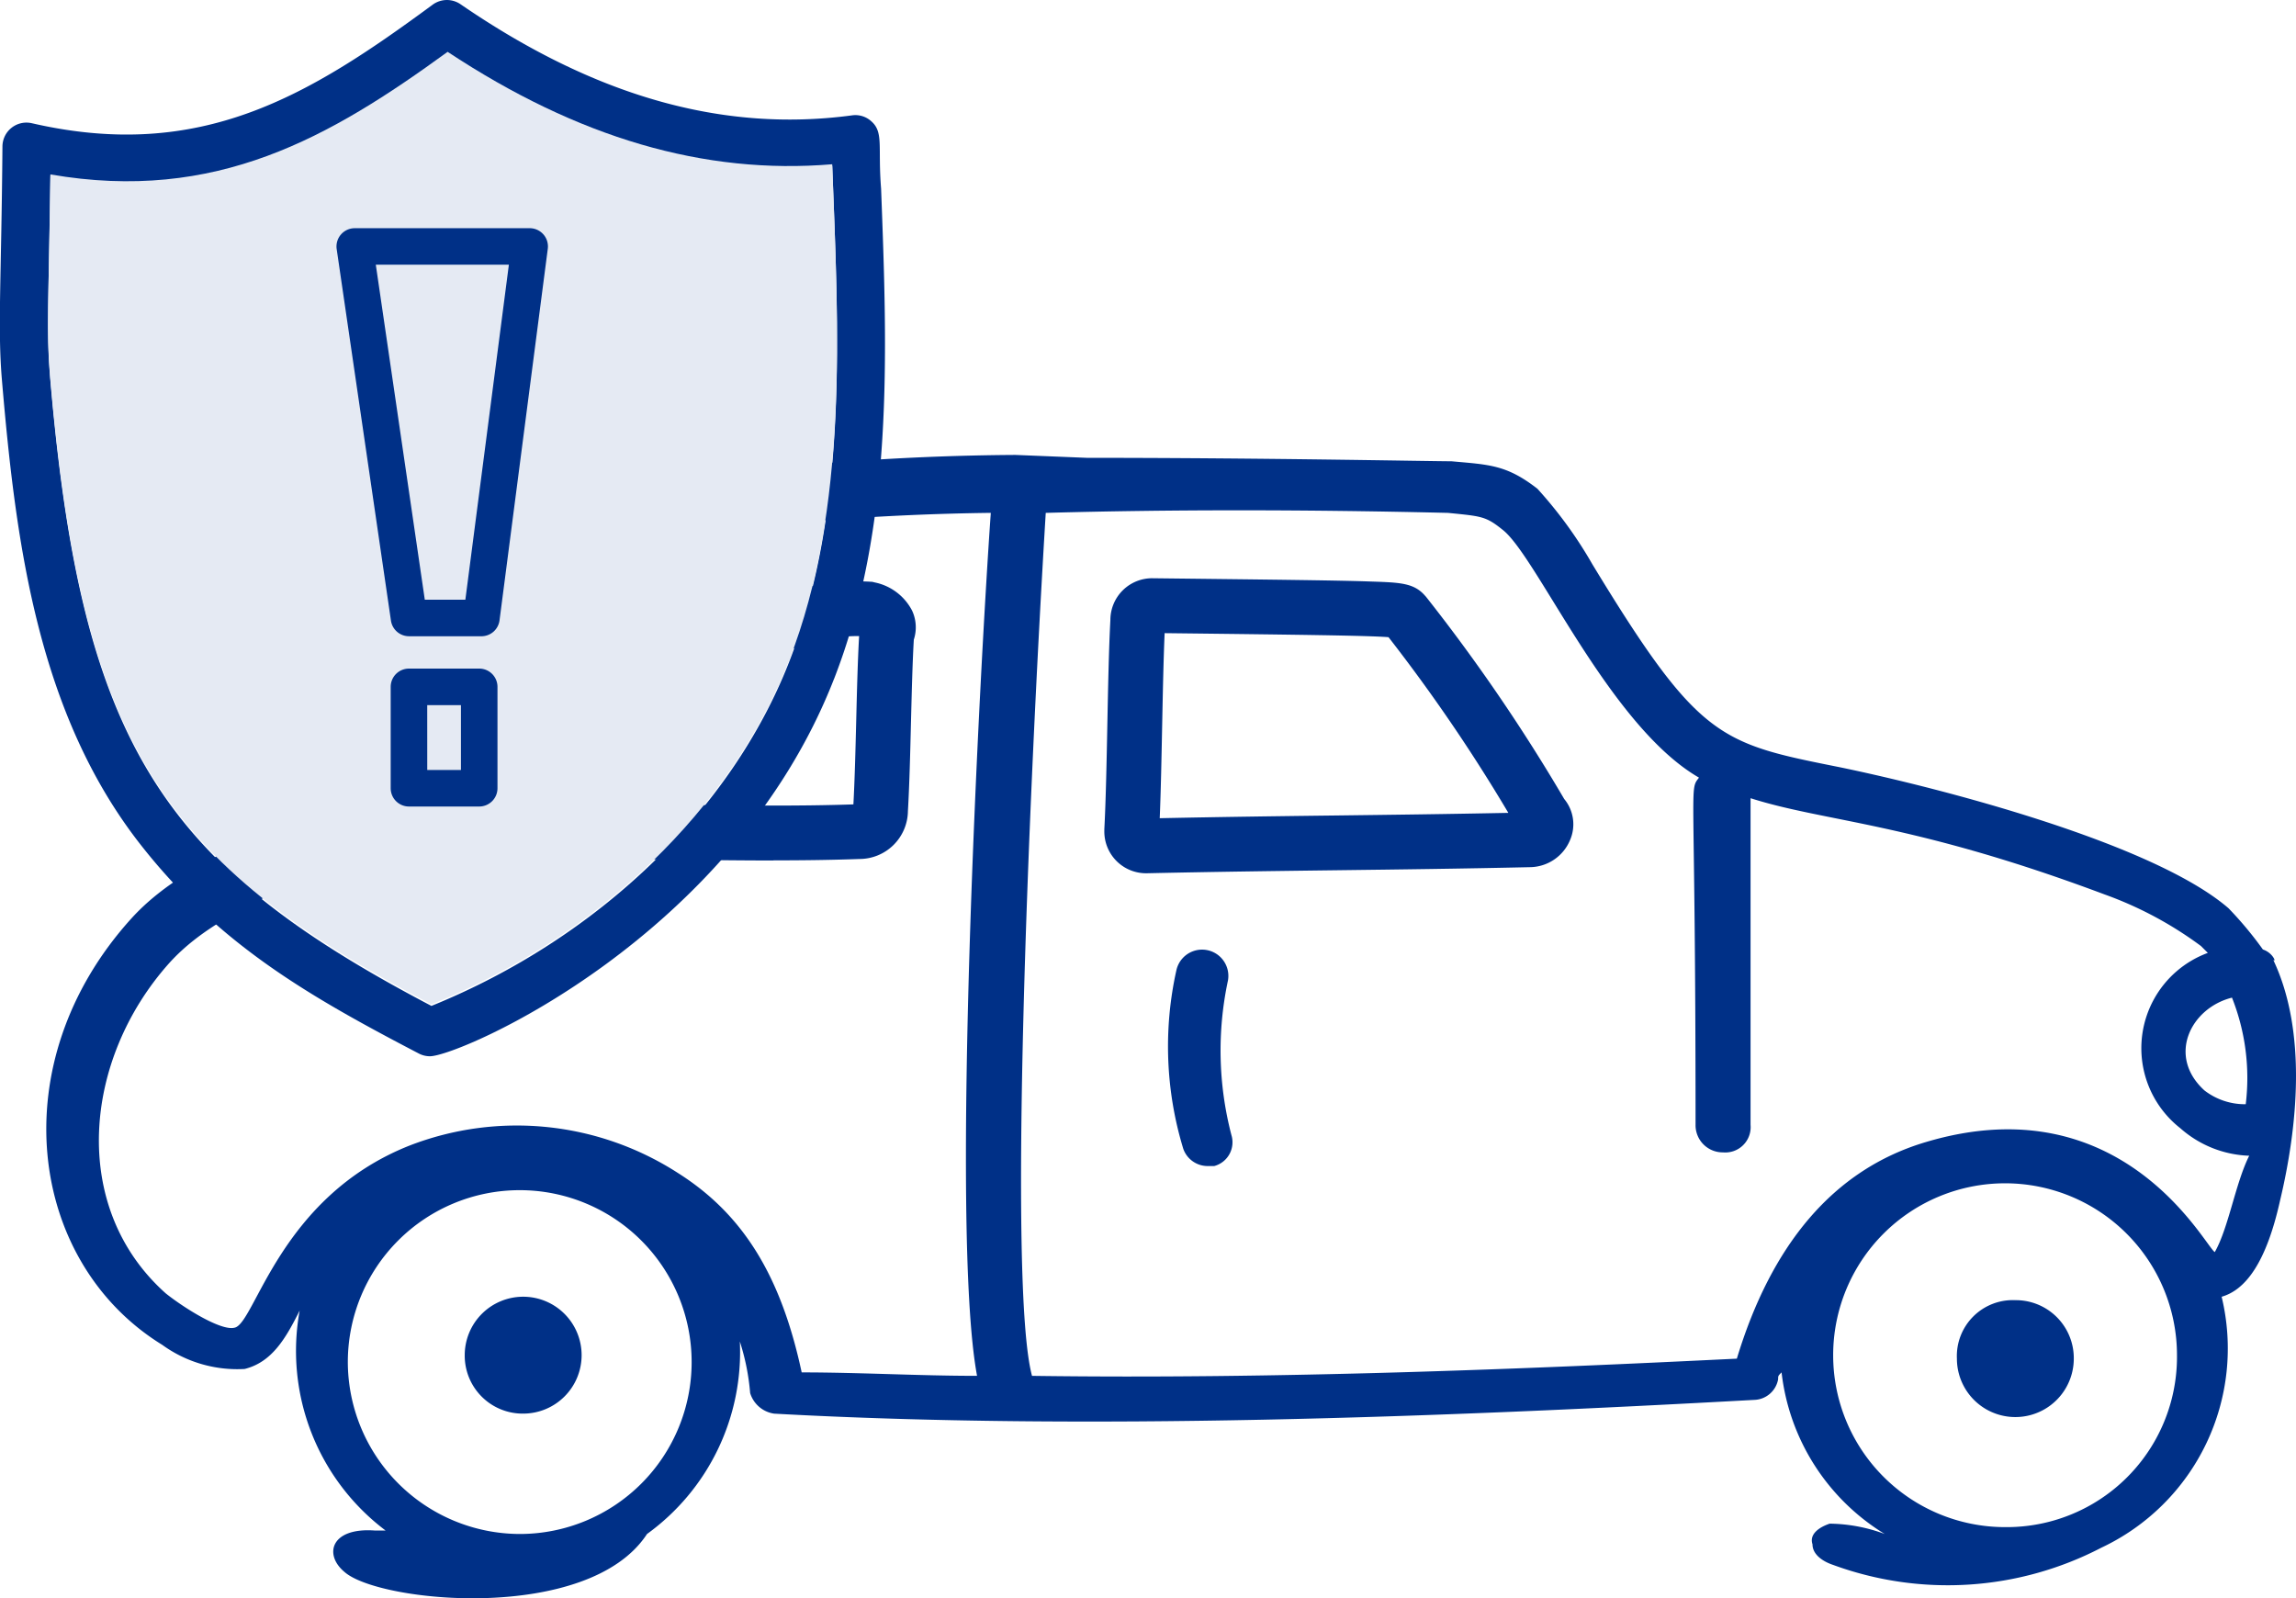 <svg id="Mechanical_Breakdown_Protection" data-name="Mechanical Breakdown Protection" xmlns="http://www.w3.org/2000/svg" width="110" height="76.57" viewBox="0 0 110 76.57">
  <path id="Path_34470" data-name="Path 34470" d="M310.454,436.11a2,2,0,0,1-2.069-2.041V434c.072-1.354.109-3.209.144-5,.036-1.811.073-3.683.146-5.023a2,2,0,0,1,2.041-2c5.8.067,8.889.1,10.427.156,1.425.047,2.079.069,2.612.686l.04.043a85.492,85.492,0,0,1,6.623,9.691,1.9,1.9,0,0,1,.28,1.966,2.107,2.107,0,0,1-1.919,1.3c-3.271.073-6.259.11-9.149.146-2.875.036-5.848.073-9.177.145Zm.82-11.5c-.055,1.248-.087,2.868-.119,4.441-.031,1.54-.062,3.124-.116,4.422,3.068-.064,5.857-.1,8.559-.132,2.586-.032,5.25-.065,8.143-.124A80.936,80.936,0,0,0,322,424.8c-.958-.077-4.282-.118-10.727-.193m17.477,8.586h0Z" transform="translate(-255.477 -394.273)" fill="#003087"/>
  <path id="Path_34471" data-name="Path 34471" d="M227.837,435.864c-1.4,0-2.8-.017-4.189-.033s-2.791-.033-4.166-.033a2.459,2.459,0,0,1-2.2-1.392,2.362,2.362,0,0,1,.27-2.5c2.73-3.677,8.283-9.761,14.893-9.4l.125.007.121.03a2.6,2.6,0,0,1,1.786,1.35,1.9,1.9,0,0,1,.082,1.392c-.066,1.145-.1,2.582-.136,3.973-.036,1.463-.073,2.974-.146,4.234a2.324,2.324,0,0,1-2.321,2.3c-1.344.049-2.728.066-4.119.066m-7.951-2.69c1.262,0,2.546.018,3.793.032,2.661.032,5.411.064,7.986-.024.064-1.185.1-2.607.134-3.986.035-1.42.071-2.886.14-4.078h-.056c-5.213,0-9.953,5.37-12,8.056" transform="translate(-190.779 -394.638)" fill="#003087"/>
  <path id="Path_34472" data-name="Path 34472" d="M454.015,543.348a2.777,2.777,0,0,0-2.8-2.8,2.681,2.681,0,0,0-2.8,2.8,2.8,2.8,0,1,0,5.6,0" transform="translate(-354.661 -478.257)" fill="#003087"/>
  <path id="Path_34473" data-name="Path 34473" d="M206.133,545.585a2.8,2.8,0,1,0-2.8-2.8,2.777,2.777,0,0,0,2.8,2.8" transform="translate(-181.068 -477.859)" fill="#003087"/>
  <path id="Path_34474" data-name="Path 34474" d="M181.036,401.709c-.034,0-.066,0-.1,0A119.589,119.589,0,0,0,164.2,403a18.837,18.837,0,0,0-5.435,1.977c-4.778,2.8-6.589,7.741-9.389,11.53-2.142,3.13-7.577,3.954-10.707,7.413-6.26,6.917-4.942,16.471,1.482,20.425A6.131,6.131,0,0,0,144.1,445.5c1.317-.329,1.976-1.482,2.635-2.8a10.773,10.773,0,0,0,4.118,10.542h-.495c-2.141-.164-2.47,1.153-1.482,1.977,1.648,1.482,11.7,2.471,14.5-1.812a10.758,10.758,0,0,0,4.447-9.225,10.981,10.981,0,0,1,.494,2.471,1.412,1.412,0,0,0,1.152.988c14.99.824,31.956.165,46.945-.659a1.2,1.2,0,0,0,1.153-.989c0-.164,0-.164.165-.329a10.465,10.465,0,0,0,4.942,7.742,7.8,7.8,0,0,0-2.636-.495c-.494.165-.989.495-.824.989,0,.493.494.823.988.988a15.955,15.955,0,0,0,12.848-.824,10.545,10.545,0,0,0,5.765-12.024c1.153-.329,2.142-1.648,2.8-4.613.824-3.459,1.317-8.072-.329-11.53.164.164,0-.33-.494-.494a17.422,17.422,0,0,0-1.648-1.977c-3.623-3.13-13.836-5.765-18.612-6.753-5.766-1.153-6.755-1.318-11.86-9.718a20.553,20.553,0,0,0-2.636-3.625c-1.482-1.153-2.306-1.153-4.118-1.317-.989,0-8.9-.165-17.46-.165m-27.179,51.558a8.261,8.261,0,0,1-8.237-8.236,8.236,8.236,0,1,1,8.237,8.236m21.907-7.577c-2.8,0-5.6-.165-8.4-.165-.988-4.613-2.8-7.577-5.929-9.553a14.234,14.234,0,0,0-12.848-1.318c-6.26,2.471-7.413,8.565-8.4,8.73-.659.165-2.472-.988-3.294-1.648-4.613-4.118-3.954-11.2.164-15.813,2.965-3.294,8.072-3.788,10.871-7.741s4.448-8.4,8.566-10.872a16.582,16.582,0,0,1,4.613-1.812,122.164,122.164,0,0,1,15.318-1.153c-.494,6.919-1.977,34.262-.659,41.345m60.123-18.119a10.434,10.434,0,0,1,.659,5.106,3.167,3.167,0,0,1-1.977-.659c-1.812-1.647-.659-3.954,1.318-4.447m-10.871,25.367a8.236,8.236,0,1,1,8.236-8.237,8.157,8.157,0,0,1-8.236,8.237M238.485,439.9c-.494-.33-4.447-8.072-13.836-5.272-4.448,1.318-7.413,4.942-9.06,10.378-10.048.494-22.073.988-33.768.824-1.153-4.283-.165-27.838.658-41.345q8.895-.246,19.272,0c1.647.165,1.812.165,2.635.824,1.647,1.317,5.107,9.389,9.389,11.86-.493.659-.164-.165-.164,16.637a1.3,1.3,0,0,0,1.317,1.317,1.213,1.213,0,0,0,1.318-1.317V418.155c3.623,1.153,7.741,1.153,16.966,4.612a17.875,17.875,0,0,1,4.613,2.47l.329.329a4.867,4.867,0,0,0-1.318,8.4,5.235,5.235,0,0,0,3.3,1.318c-.66,1.317-.989,3.459-1.648,4.613" transform="translate(-132.378 -379.913)" fill="#003087"/>
  <path id="Path_34475" data-name="Path 34475" d="M321.709,484.354a1.26,1.26,0,0,0-2.47-.495,16.805,16.805,0,0,0,.329,8.566,1.238,1.238,0,0,0,1.153.823h.329a1.179,1.179,0,0,0,.824-1.482,16.04,16.04,0,0,1-.165-7.412" transform="translate(-262.877 -437.383)" fill="#003087"/>
  <path id="Path_34476" data-name="Path 34476" d="M166.958,359.53c2.863-7.347,2.555-15.551,2.255-23.485-.165-2.047.142-2.72-.494-3.256a1.13,1.13,0,0,0-.9-.262c-6.2.832-12.332-.914-18.757-5.325a1.152,1.152,0,0,0-1.334.023c-5.923,4.362-11.1,7.539-19.2,5.679a1.15,1.15,0,0,0-1.411,1.112c-.051,6.482-.24,8.693-.02,11.249.667,7.829,1.733,16,6.7,22.281,3.738,4.736,8.038,7.2,13.27,9.929a1.15,1.15,0,0,0,.532.13c1.4,0,14.514-5.653,19.357-18.075M129.4,345.069c-.187-2.212-.064-3.59.016-9.644,7.945,1.379,13.4-1.781,19.027-5.87,6.249,4.129,12.3,5.9,18.429,5.388.3,7.894.781,16.477-2.057,23.75-2.777,7.125-9.163,13.259-17.145,16.5-12.97-6.806-16.772-12.554-18.271-30.119" transform="translate(-127 -327)" fill="#003087"/>
  <path id="Path_34477" data-name="Path 34477" d="M154.024,335.521c-5.623,4.09-11.082,7.249-19.027,5.87-.08,6.054-.2,7.431-.016,9.644,1.5,17.565,5.3,23.314,18.271,30.119,7.982-3.236,14.368-9.371,17.145-16.5,2.837-7.273,2.354-15.856,2.057-23.75-6.127.513-12.18-1.259-18.429-5.388" transform="translate(-132.583 -333.035)" fill="#e5eaf3"/>
  <path id="Path_34478" data-name="Path 34478" d="M189.2,384.018h-3.468a.875.875,0,0,1-.866-.749l-2.6-17.8a.875.875,0,0,1,.866-1h8.381a.874.874,0,0,1,.867.988l-2.312,17.8a.875.875,0,0,1-.868.762m-2.712-1.75h1.943l2.085-16.053H184.14Z" transform="translate(-166.136 -353.536)" fill="#003087"/>
  <path id="Path_34479" data-name="Path 34479" d="M195.411,443.42h-3.366a.875.875,0,0,1-.875-.875v-4.858a.875.875,0,0,1,.875-.875h3.366a.875.875,0,0,1,.875.875v4.858a.875.875,0,0,1-.875.875m-2.49-1.75h1.615v-3.107H192.92Z" transform="translate(-172.452 -404.78)" fill="#003087"/>
</svg>
